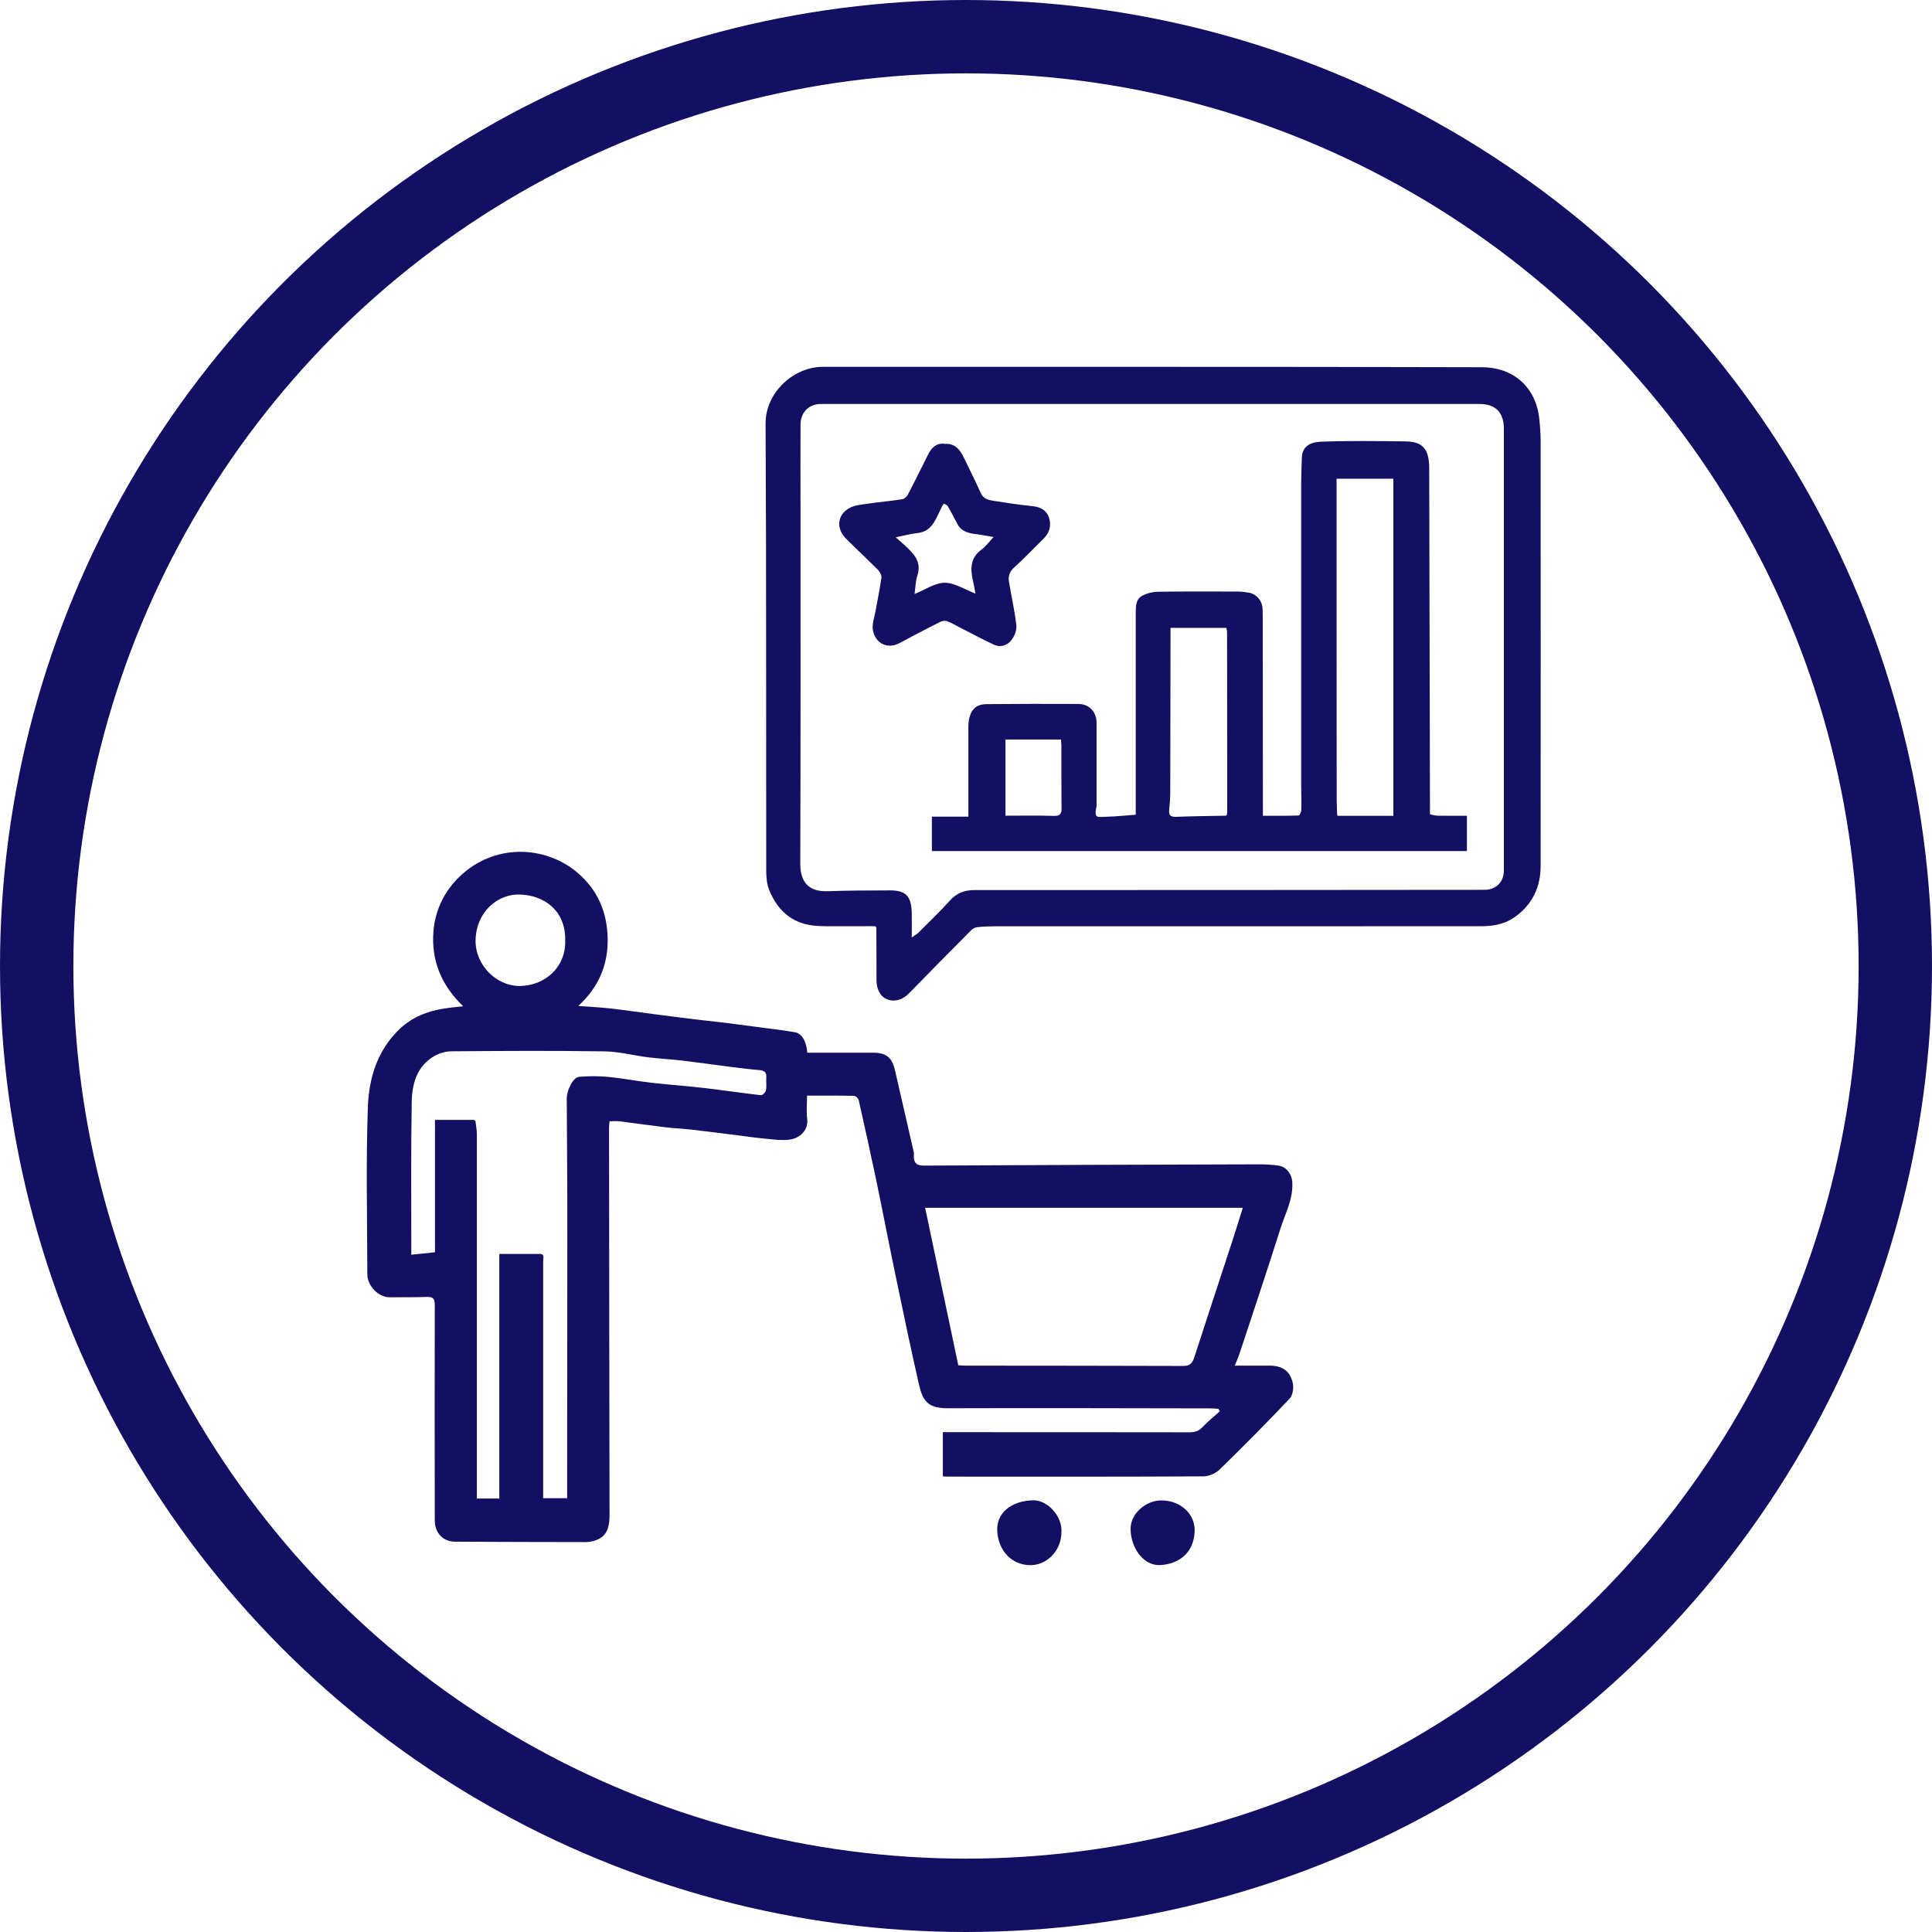 <svg width="79" height="79" viewBox="0 0 79 79" fill="none" xmlns="http://www.w3.org/2000/svg">
<circle cx="39.5" cy="39.5" r="38" stroke="#130F63" stroke-width="3"/>
<g clip-path="url(#clip0_2285_10233)">
<path d="M33.015 43.045C33.921 43.045 34.803 43.045 35.685 43.045C36.24 43.045 36.475 43.233 36.601 43.784C36.854 44.887 37.107 45.99 37.36 47.093C37.373 47.146 37.37 47.2 37.367 47.255C37.36 47.545 37.473 47.665 37.783 47.662C42.349 47.636 46.916 47.623 51.485 47.61C51.751 47.61 52.019 47.626 52.28 47.662C52.6 47.709 52.824 48.011 52.842 48.34C52.883 49.031 52.553 49.623 52.355 50.247C51.82 51.937 51.255 53.619 50.701 55.301C50.647 55.468 50.574 55.63 50.492 55.841C50.995 55.841 51.452 55.841 51.906 55.841C52.434 55.841 52.762 56.06 52.865 56.569C52.904 56.762 52.86 57.054 52.736 57.187C51.8 58.176 50.843 59.143 49.867 60.093C49.705 60.252 49.426 60.369 49.202 60.369C45.714 60.387 42.226 60.382 38.737 60.38C38.686 60.38 38.632 60.372 38.554 60.367V58.562C38.663 58.562 38.776 58.562 38.89 58.562C42.143 58.562 45.396 58.562 48.65 58.567C48.869 58.567 49.026 58.509 49.178 58.348C49.395 58.118 49.645 57.92 49.88 57.706L49.816 57.607C49.715 57.599 49.615 57.589 49.514 57.589C45.93 57.584 42.344 57.571 38.761 57.584C37.894 57.586 37.721 57.247 37.566 56.564C37.228 55.082 36.919 53.593 36.609 52.104C36.343 50.828 36.098 49.55 35.833 48.275C35.603 47.177 35.36 46.081 35.113 44.986C35.097 44.913 34.984 44.809 34.914 44.809C34.285 44.796 33.658 44.801 33 44.801C33 45.137 32.969 45.453 33.007 45.758C33.062 46.173 32.742 46.567 32.213 46.608C31.849 46.637 31.475 46.574 31.109 46.541C30.796 46.512 30.484 46.462 30.172 46.423C29.517 46.342 28.861 46.259 28.206 46.183C27.881 46.147 27.553 46.136 27.228 46.097C26.596 46.021 25.964 45.93 25.329 45.849C25.206 45.834 25.077 45.849 24.924 45.849C24.917 45.938 24.904 46.019 24.904 46.102C24.909 51.381 24.914 56.66 24.924 61.939C24.924 62.409 24.847 62.821 24.341 62.99C24.215 63.032 24.076 63.056 23.942 63.056C22.166 63.056 20.389 63.048 18.614 63.04C18.116 63.04 17.78 62.685 17.778 62.171C17.775 59.229 17.77 56.287 17.778 53.345C17.778 53.095 17.695 53.024 17.463 53.032C16.95 53.048 16.439 53.045 15.925 53.045C15.472 53.045 15.02 52.578 15.02 52.101C15.017 49.829 14.961 47.555 15.041 45.286C15.082 44.089 15.428 42.931 16.362 42.057C16.88 41.575 17.499 41.34 18.18 41.235C18.418 41.199 18.655 41.178 18.942 41.147C18.054 40.302 17.626 39.279 17.724 38.08C17.793 37.221 18.162 36.46 18.771 35.865C20.203 34.467 22.295 34.574 23.596 35.67C24.424 36.366 24.829 37.279 24.847 38.38C24.868 39.472 24.468 40.372 23.647 41.134C24.119 41.17 24.537 41.188 24.953 41.235C25.567 41.306 26.178 41.397 26.792 41.475C27.342 41.546 27.891 41.619 28.444 41.684C28.828 41.731 29.215 41.77 29.599 41.817C30.097 41.88 30.593 41.942 31.09 42.01C31.568 42.073 32.045 42.13 32.517 42.211C32.785 42.258 32.979 42.584 33.01 43.048L33.015 43.045ZM22.027 51.274C22.29 51.251 22.21 51.452 22.21 51.58C22.213 54.696 22.21 57.81 22.21 60.927C22.21 61.042 22.21 61.157 22.21 61.261H23.191C23.191 61.086 23.191 60.935 23.191 60.786C23.193 57.033 23.198 53.28 23.198 49.527C23.198 47.993 23.18 46.457 23.175 44.923C23.175 44.561 23.436 44.055 23.681 44.031C24.073 43.998 24.473 43.998 24.865 44.034C25.459 44.091 26.047 44.206 26.64 44.274C27.342 44.355 28.046 44.402 28.748 44.483C29.537 44.574 30.324 44.694 31.114 44.783C31.178 44.79 31.305 44.663 31.32 44.579C31.354 44.412 31.32 44.235 31.333 44.063C31.351 43.836 31.243 43.771 31.039 43.755C30.631 43.721 30.224 43.669 29.816 43.617C29.181 43.536 28.549 43.445 27.915 43.369C27.445 43.314 26.97 43.291 26.501 43.233C25.91 43.16 25.322 43.001 24.731 42.991C22.644 42.959 20.557 42.972 18.472 42.988C18.232 42.988 17.969 43.061 17.762 43.181C17.053 43.588 16.849 44.308 16.836 45.049C16.8 47.018 16.821 48.987 16.818 50.956C16.818 51.06 16.818 51.165 16.818 51.306C17.154 51.272 17.453 51.24 17.786 51.206V45.792H19.383C19.403 45.808 19.421 45.823 19.442 45.842C19.463 46.019 19.499 46.199 19.499 46.376C19.501 51.092 19.499 55.805 19.499 60.52C19.499 60.766 19.499 61.011 19.499 61.274H20.417V51.274C20.946 51.274 21.447 51.274 21.947 51.274C21.973 51.274 22.001 51.274 22.027 51.277V51.274ZM39.184 55.823C39.297 55.831 39.383 55.841 39.468 55.841C42.44 55.844 45.414 55.844 48.386 55.854C48.647 55.854 48.755 55.747 48.833 55.507C49.349 53.909 49.878 52.315 50.399 50.719C50.538 50.294 50.667 49.866 50.819 49.386H37.829C38.278 51.52 38.73 53.661 39.184 55.823ZM23.111 38.45C23.134 37.232 22.249 36.593 21.22 36.577C20.348 36.564 19.478 37.284 19.447 38.426C19.419 39.454 20.296 40.333 21.274 40.317C22.265 40.302 23.147 39.564 23.111 38.45Z" fill="#130F63"/>
<path d="M35.771 37.871C35.306 37.871 34.842 37.879 34.377 37.874C33.998 37.871 33.616 37.889 33.242 37.845C32.347 37.736 31.767 37.193 31.444 36.369C31.354 36.137 31.333 35.865 31.331 35.612C31.323 29.517 31.338 23.422 31.305 17.326C31.297 16.025 32.479 15 33.637 15C42.628 15.005 51.617 14.99 60.608 15.016C61.831 15.018 62.803 15.783 62.943 17.134C62.974 17.426 62.997 17.723 62.997 18.018C62.999 23.816 63.002 29.611 62.997 35.409C62.997 36.296 62.641 37.016 61.906 37.522C61.498 37.801 61.033 37.874 60.551 37.874C56.114 37.874 51.679 37.874 47.241 37.876C45.058 37.876 42.876 37.874 40.693 37.876C40.446 37.876 40.195 37.887 39.948 37.913C39.862 37.923 39.767 37.983 39.703 38.046C38.854 38.901 38.007 39.757 37.166 40.62C36.903 40.889 36.563 40.988 36.253 40.852C35.987 40.735 35.838 40.432 35.84 40.08C35.845 39.358 35.835 38.635 35.833 37.913C35.815 37.9 35.794 37.887 35.776 37.874L35.771 37.871ZM37.285 38.33C37.406 38.244 37.486 38.205 37.546 38.145C37.982 37.709 38.428 37.282 38.841 36.825C39.122 36.512 39.437 36.395 39.852 36.395C46.803 36.398 53.753 36.39 60.703 36.385C61.175 36.385 61.493 36.066 61.493 35.592C61.493 29.567 61.493 23.544 61.493 17.52C61.493 16.886 61.168 16.518 60.497 16.518C51.524 16.521 42.548 16.518 33.575 16.518C33.08 16.518 32.737 16.852 32.734 17.363C32.726 18.547 32.734 19.731 32.734 20.918C32.734 25.72 32.739 30.521 32.724 35.326C32.724 36.066 33.069 36.471 33.843 36.442C34.692 36.413 35.541 36.408 36.39 36.408C37.014 36.408 37.264 36.617 37.282 37.321C37.29 37.636 37.282 37.949 37.282 38.328L37.285 38.33Z" fill="#130F63"/>
<path d="M43.402 62.66C43.397 63.408 42.798 64.045 42.05 63.998C41.361 63.956 40.833 63.421 40.778 62.623C40.727 61.861 41.361 61.361 42.257 61.348C42.842 61.34 43.451 62.01 43.402 62.657V62.66Z" fill="#130F63"/>
<path d="M47.489 61.352C48.271 61.352 48.89 61.908 48.849 62.646C48.803 63.447 48.279 63.94 47.453 63.997C46.788 64.042 46.23 63.324 46.23 62.505C46.23 61.908 46.839 61.35 47.489 61.352Z" fill="#130F63"/>
<path d="M19.381 45.795C19.401 45.811 19.42 45.826 19.44 45.844C19.42 45.829 19.401 45.813 19.381 45.795Z" fill="#130F63"/>
<path d="M21.947 51.273C21.973 51.273 22.001 51.273 22.027 51.275C22.001 51.275 21.973 51.275 21.947 51.273Z" fill="#130F63"/>
<path d="M58.474 33.299C58.575 33.318 58.675 33.351 58.776 33.354C59.176 33.359 59.576 33.357 59.983 33.357V34.799H38.105V33.393H39.597C39.597 33.268 39.597 33.174 39.597 33.078C39.597 31.956 39.597 30.834 39.597 29.713C39.597 29.572 39.612 29.426 39.653 29.293C39.757 28.957 39.966 28.797 40.332 28.792C41.583 28.782 42.837 28.777 44.088 28.785C44.579 28.787 44.839 29.152 44.839 29.546C44.839 30.668 44.839 31.789 44.839 32.911C44.839 32.929 44.839 32.947 44.839 32.965C44.723 33.498 44.867 33.404 45.255 33.396C45.626 33.388 45.995 33.346 46.441 33.315C46.441 32.929 46.441 32.519 46.441 32.11C46.441 29.76 46.441 27.407 46.441 25.057C46.441 24.781 46.444 24.491 46.72 24.351C46.906 24.257 47.13 24.199 47.339 24.197C48.43 24.181 49.522 24.186 50.613 24.189C50.763 24.189 50.915 24.207 51.062 24.233C51.379 24.288 51.617 24.564 51.627 24.909C51.64 25.297 51.635 25.686 51.635 26.075C51.635 28.362 51.637 30.649 51.64 32.939C51.64 33.065 51.64 33.19 51.64 33.357C52.125 33.357 52.612 33.362 53.1 33.346C53.141 33.346 53.209 33.203 53.211 33.124C53.221 32.791 53.206 32.457 53.206 32.12C53.206 28.005 53.206 23.892 53.206 19.776C53.206 19.424 53.221 19.069 53.232 18.717C53.245 18.268 53.554 18.081 54.008 18.062C55.161 18.018 56.315 18.034 57.471 18.049C58.183 18.057 58.438 18.362 58.441 19.155C58.451 23.811 58.461 28.466 58.472 33.124C58.472 33.161 58.472 33.197 58.469 33.234C58.472 33.258 58.477 33.281 58.479 33.304L58.474 33.299ZM50.113 33.357C50.128 33.349 50.146 33.341 50.162 33.333C50.167 33.297 50.18 33.263 50.18 33.226C50.18 30.769 50.18 28.31 50.175 25.853C50.175 25.793 50.156 25.735 50.146 25.673H47.863C47.863 25.78 47.863 25.869 47.863 25.957C47.86 28.117 47.858 30.276 47.852 32.436C47.852 32.655 47.829 32.877 47.809 33.096C47.788 33.307 47.84 33.411 48.085 33.401C48.761 33.372 49.439 33.367 50.115 33.354L50.113 33.357ZM54.679 33.349C54.7 33.351 54.718 33.357 54.738 33.359H56.975V19.575H54.653C54.653 20.047 54.653 20.506 54.653 20.965C54.653 24.88 54.653 28.797 54.658 32.712C54.658 32.924 54.671 33.138 54.679 33.349ZM41.111 33.354C41.779 33.354 42.435 33.341 43.09 33.362C43.343 33.37 43.41 33.286 43.407 33.046C43.397 32.188 43.402 31.333 43.4 30.475C43.4 30.407 43.389 30.336 43.384 30.24H41.114V33.357L41.111 33.354Z" fill="#130F63"/>
<path d="M38.625 18.151C39.043 18.119 39.252 18.38 39.41 18.709C39.645 19.191 39.885 19.671 40.104 20.162C40.212 20.404 40.421 20.446 40.63 20.48C41.156 20.563 41.685 20.642 42.217 20.696C42.532 20.728 42.782 20.853 42.885 21.142C43.001 21.46 42.929 21.773 42.673 22.024C42.271 22.42 41.879 22.832 41.461 23.213C41.275 23.383 41.221 23.565 41.257 23.787C41.355 24.384 41.494 24.976 41.559 25.579C41.58 25.777 41.474 26.035 41.342 26.194C41.18 26.393 40.909 26.486 40.648 26.364C40.184 26.147 39.732 25.905 39.276 25.673C39.092 25.579 38.912 25.469 38.721 25.399C38.638 25.367 38.517 25.391 38.432 25.435C37.877 25.714 37.328 26.001 36.781 26.296C36.278 26.565 35.793 26.296 35.695 25.777C35.646 25.527 35.757 25.242 35.803 24.976C35.883 24.525 35.978 24.079 36.04 23.625C36.053 23.526 35.981 23.383 35.904 23.305C35.475 22.872 35.024 22.459 34.593 22.026C34.18 21.609 34.232 21.048 34.732 20.774C34.952 20.654 35.23 20.634 35.486 20.595C35.955 20.527 36.43 20.488 36.9 20.412C36.987 20.399 37.088 20.295 37.132 20.209C37.415 19.669 37.679 19.118 37.957 18.573C38.094 18.307 38.285 18.106 38.615 18.148L38.625 18.151ZM40.625 21.959C40.346 21.912 40.13 21.867 39.91 21.841C39.598 21.802 39.306 21.734 39.144 21.419C39.02 21.179 38.894 20.936 38.757 20.701C38.729 20.652 38.659 20.615 38.602 20.602C38.582 20.597 38.535 20.678 38.512 20.725C38.404 20.936 38.316 21.163 38.189 21.361C38.04 21.596 37.839 21.763 37.534 21.794C37.245 21.823 36.964 21.904 36.626 21.972C36.77 22.099 36.884 22.193 36.992 22.295C37.348 22.629 37.702 22.952 37.511 23.534C37.434 23.769 37.434 24.029 37.397 24.288C37.826 24.116 38.228 23.831 38.631 23.829C39.036 23.829 39.443 24.105 39.89 24.275C39.851 24.082 39.822 23.91 39.784 23.743C39.668 23.25 39.678 22.804 40.14 22.467C40.308 22.345 40.434 22.165 40.627 21.961L40.625 21.959Z" fill="#130F63"/>
</g>
<defs>
<clipPath id="clip0_2285_10233">
<rect width="48" height="49" fill="white" transform="translate(15 15)"/>
</clipPath>
</defs>
</svg>
